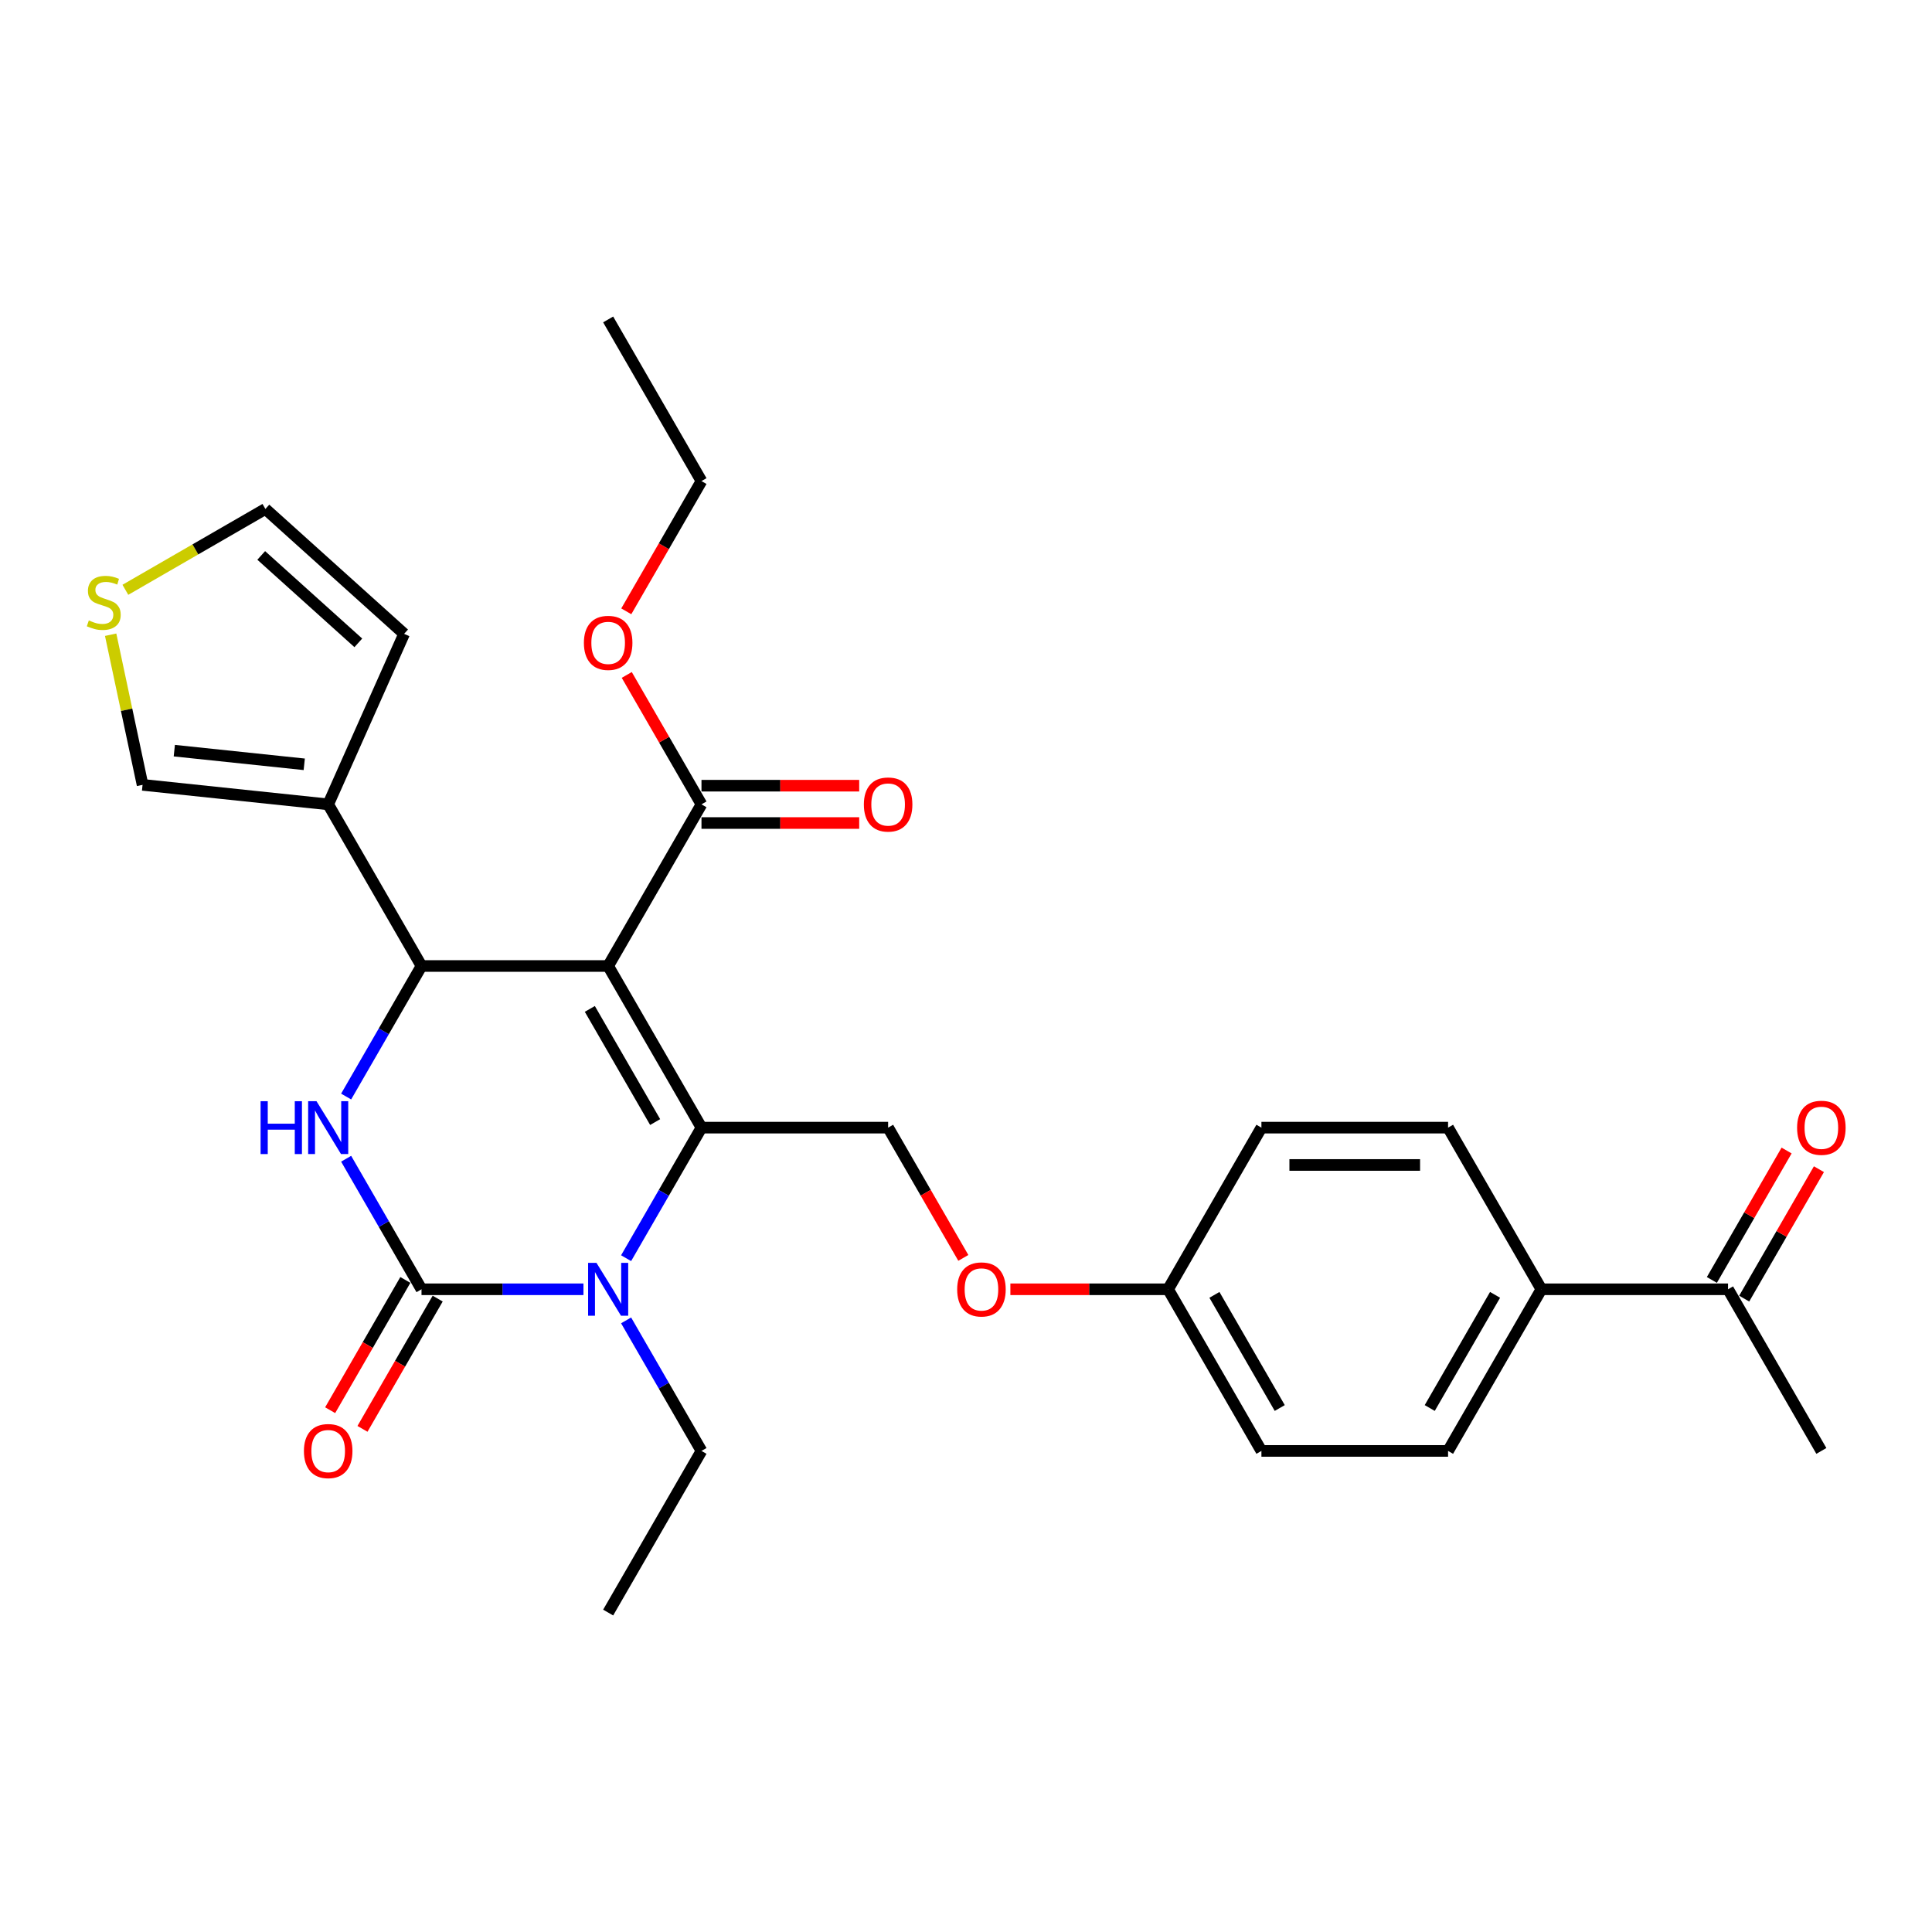 <?xml version='1.0' encoding='iso-8859-1'?>
<svg version='1.1' baseProfile='full'
              xmlns='http://www.w3.org/2000/svg'
                      xmlns:rdkit='http://www.rdkit.org/xml'
                      xmlns:xlink='http://www.w3.org/1999/xlink'
                  xml:space='preserve'
width='1000px' height='1000px' viewBox='0 0 1000 1000'>
<!-- END OF HEADER -->
<rect style='opacity:1.0;fill:#FFFFFF;stroke:none' width='1000' height='1000' x='0' y='0'> </rect>
<path class='bond-0' d='M 894.429,667.33 L 797.821,667.33' style='fill:none;fill-rule:evenodd;stroke:#000000;stroke-width:6px;stroke-linecap:butt;stroke-linejoin:miter;stroke-opacity:1' />
<path class='bond-1' d='M 902.795,672.16 L 922.134,638.665' style='fill:none;fill-rule:evenodd;stroke:#000000;stroke-width:6px;stroke-linecap:butt;stroke-linejoin:miter;stroke-opacity:1' />
<path class='bond-1' d='M 922.134,638.665 L 941.472,605.17' style='fill:none;fill-rule:evenodd;stroke:#FF0000;stroke-width:6px;stroke-linecap:butt;stroke-linejoin:miter;stroke-opacity:1' />
<path class='bond-1' d='M 886.062,662.499 L 905.401,629.004' style='fill:none;fill-rule:evenodd;stroke:#000000;stroke-width:6px;stroke-linecap:butt;stroke-linejoin:miter;stroke-opacity:1' />
<path class='bond-1' d='M 905.401,629.004 L 924.739,595.509' style='fill:none;fill-rule:evenodd;stroke:#FF0000;stroke-width:6px;stroke-linecap:butt;stroke-linejoin:miter;stroke-opacity:1' />
<path class='bond-2' d='M 894.429,667.33 L 942.733,750.995' style='fill:none;fill-rule:evenodd;stroke:#000000;stroke-width:6px;stroke-linecap:butt;stroke-linejoin:miter;stroke-opacity:1' />
<path class='bond-3' d='M 459.693,583.665 L 479.155,617.373' style='fill:none;fill-rule:evenodd;stroke:#000000;stroke-width:6px;stroke-linecap:butt;stroke-linejoin:miter;stroke-opacity:1' />
<path class='bond-3' d='M 479.155,617.373 L 498.616,651.08' style='fill:none;fill-rule:evenodd;stroke:#FF0000;stroke-width:6px;stroke-linecap:butt;stroke-linejoin:miter;stroke-opacity:1' />
<path class='bond-4' d='M 459.693,583.665 L 363.086,583.665' style='fill:none;fill-rule:evenodd;stroke:#000000;stroke-width:6px;stroke-linecap:butt;stroke-linejoin:miter;stroke-opacity:1' />
<path class='bond-5' d='M 522.972,667.33 L 563.788,667.33' style='fill:none;fill-rule:evenodd;stroke:#FF0000;stroke-width:6px;stroke-linecap:butt;stroke-linejoin:miter;stroke-opacity:1' />
<path class='bond-5' d='M 563.788,667.33 L 604.605,667.33' style='fill:none;fill-rule:evenodd;stroke:#000000;stroke-width:6px;stroke-linecap:butt;stroke-linejoin:miter;stroke-opacity:1' />
<path class='bond-6' d='M 797.821,667.33 L 749.517,750.995' style='fill:none;fill-rule:evenodd;stroke:#000000;stroke-width:6px;stroke-linecap:butt;stroke-linejoin:miter;stroke-opacity:1' />
<path class='bond-6' d='M 773.842,670.219 L 740.03,728.784' style='fill:none;fill-rule:evenodd;stroke:#000000;stroke-width:6px;stroke-linecap:butt;stroke-linejoin:miter;stroke-opacity:1' />
<path class='bond-7' d='M 797.821,667.33 L 749.517,583.665' style='fill:none;fill-rule:evenodd;stroke:#000000;stroke-width:6px;stroke-linecap:butt;stroke-linejoin:miter;stroke-opacity:1' />
<path class='bond-8' d='M 314.782,500 L 363.086,583.665' style='fill:none;fill-rule:evenodd;stroke:#000000;stroke-width:6px;stroke-linecap:butt;stroke-linejoin:miter;stroke-opacity:1' />
<path class='bond-8' d='M 305.294,522.211 L 339.107,580.776' style='fill:none;fill-rule:evenodd;stroke:#000000;stroke-width:6px;stroke-linecap:butt;stroke-linejoin:miter;stroke-opacity:1' />
<path class='bond-9' d='M 314.782,500 L 218.174,500' style='fill:none;fill-rule:evenodd;stroke:#000000;stroke-width:6px;stroke-linecap:butt;stroke-linejoin:miter;stroke-opacity:1' />
<path class='bond-10' d='M 314.782,500 L 363.086,416.335' style='fill:none;fill-rule:evenodd;stroke:#000000;stroke-width:6px;stroke-linecap:butt;stroke-linejoin:miter;stroke-opacity:1' />
<path class='bond-11' d='M 363.086,583.665 L 343.58,617.45' style='fill:none;fill-rule:evenodd;stroke:#000000;stroke-width:6px;stroke-linecap:butt;stroke-linejoin:miter;stroke-opacity:1' />
<path class='bond-11' d='M 343.58,617.45 L 324.074,651.235' style='fill:none;fill-rule:evenodd;stroke:#0000FF;stroke-width:6px;stroke-linecap:butt;stroke-linejoin:miter;stroke-opacity:1' />
<path class='bond-12' d='M 324.074,683.425 L 343.58,717.21' style='fill:none;fill-rule:evenodd;stroke:#0000FF;stroke-width:6px;stroke-linecap:butt;stroke-linejoin:miter;stroke-opacity:1' />
<path class='bond-12' d='M 343.58,717.21 L 363.086,750.995' style='fill:none;fill-rule:evenodd;stroke:#000000;stroke-width:6px;stroke-linecap:butt;stroke-linejoin:miter;stroke-opacity:1' />
<path class='bond-13' d='M 301.991,667.33 L 260.082,667.33' style='fill:none;fill-rule:evenodd;stroke:#0000FF;stroke-width:6px;stroke-linecap:butt;stroke-linejoin:miter;stroke-opacity:1' />
<path class='bond-13' d='M 260.082,667.33 L 218.174,667.33' style='fill:none;fill-rule:evenodd;stroke:#000000;stroke-width:6px;stroke-linecap:butt;stroke-linejoin:miter;stroke-opacity:1' />
<path class='bond-14' d='M 218.174,667.33 L 198.668,633.545' style='fill:none;fill-rule:evenodd;stroke:#000000;stroke-width:6px;stroke-linecap:butt;stroke-linejoin:miter;stroke-opacity:1' />
<path class='bond-14' d='M 198.668,633.545 L 179.162,599.76' style='fill:none;fill-rule:evenodd;stroke:#0000FF;stroke-width:6px;stroke-linecap:butt;stroke-linejoin:miter;stroke-opacity:1' />
<path class='bond-15' d='M 209.807,662.499 L 190.346,696.207' style='fill:none;fill-rule:evenodd;stroke:#000000;stroke-width:6px;stroke-linecap:butt;stroke-linejoin:miter;stroke-opacity:1' />
<path class='bond-15' d='M 190.346,696.207 L 170.885,729.915' style='fill:none;fill-rule:evenodd;stroke:#FF0000;stroke-width:6px;stroke-linecap:butt;stroke-linejoin:miter;stroke-opacity:1' />
<path class='bond-15' d='M 226.54,672.16 L 207.079,705.868' style='fill:none;fill-rule:evenodd;stroke:#000000;stroke-width:6px;stroke-linecap:butt;stroke-linejoin:miter;stroke-opacity:1' />
<path class='bond-15' d='M 207.079,705.868 L 187.618,739.576' style='fill:none;fill-rule:evenodd;stroke:#FF0000;stroke-width:6px;stroke-linecap:butt;stroke-linejoin:miter;stroke-opacity:1' />
<path class='bond-16' d='M 179.162,567.57 L 198.668,533.785' style='fill:none;fill-rule:evenodd;stroke:#0000FF;stroke-width:6px;stroke-linecap:butt;stroke-linejoin:miter;stroke-opacity:1' />
<path class='bond-16' d='M 198.668,533.785 L 218.174,500' style='fill:none;fill-rule:evenodd;stroke:#000000;stroke-width:6px;stroke-linecap:butt;stroke-linejoin:miter;stroke-opacity:1' />
<path class='bond-17' d='M 218.174,500 L 169.87,416.335' style='fill:none;fill-rule:evenodd;stroke:#000000;stroke-width:6px;stroke-linecap:butt;stroke-linejoin:miter;stroke-opacity:1' />
<path class='bond-18' d='M 363.086,425.996 L 403.902,425.996' style='fill:none;fill-rule:evenodd;stroke:#000000;stroke-width:6px;stroke-linecap:butt;stroke-linejoin:miter;stroke-opacity:1' />
<path class='bond-18' d='M 403.902,425.996 L 444.719,425.996' style='fill:none;fill-rule:evenodd;stroke:#FF0000;stroke-width:6px;stroke-linecap:butt;stroke-linejoin:miter;stroke-opacity:1' />
<path class='bond-18' d='M 363.086,406.674 L 403.902,406.674' style='fill:none;fill-rule:evenodd;stroke:#000000;stroke-width:6px;stroke-linecap:butt;stroke-linejoin:miter;stroke-opacity:1' />
<path class='bond-18' d='M 403.902,406.674 L 444.719,406.674' style='fill:none;fill-rule:evenodd;stroke:#FF0000;stroke-width:6px;stroke-linecap:butt;stroke-linejoin:miter;stroke-opacity:1' />
<path class='bond-19' d='M 363.086,416.335 L 343.747,382.84' style='fill:none;fill-rule:evenodd;stroke:#000000;stroke-width:6px;stroke-linecap:butt;stroke-linejoin:miter;stroke-opacity:1' />
<path class='bond-19' d='M 343.747,382.84 L 324.409,349.345' style='fill:none;fill-rule:evenodd;stroke:#FF0000;stroke-width:6px;stroke-linecap:butt;stroke-linejoin:miter;stroke-opacity:1' />
<path class='bond-20' d='M 363.086,750.995 L 314.782,834.66' style='fill:none;fill-rule:evenodd;stroke:#000000;stroke-width:6px;stroke-linecap:butt;stroke-linejoin:miter;stroke-opacity:1' />
<path class='bond-21' d='M 324.163,316.421 L 343.624,282.713' style='fill:none;fill-rule:evenodd;stroke:#FF0000;stroke-width:6px;stroke-linecap:butt;stroke-linejoin:miter;stroke-opacity:1' />
<path class='bond-21' d='M 343.624,282.713 L 363.086,249.005' style='fill:none;fill-rule:evenodd;stroke:#000000;stroke-width:6px;stroke-linecap:butt;stroke-linejoin:miter;stroke-opacity:1' />
<path class='bond-22' d='M 363.086,249.005 L 314.782,165.34' style='fill:none;fill-rule:evenodd;stroke:#000000;stroke-width:6px;stroke-linecap:butt;stroke-linejoin:miter;stroke-opacity:1' />
<path class='bond-23' d='M 169.87,416.335 L 73.791,406.237' style='fill:none;fill-rule:evenodd;stroke:#000000;stroke-width:6px;stroke-linecap:butt;stroke-linejoin:miter;stroke-opacity:1' />
<path class='bond-23' d='M 157.478,395.605 L 90.222,388.536' style='fill:none;fill-rule:evenodd;stroke:#000000;stroke-width:6px;stroke-linecap:butt;stroke-linejoin:miter;stroke-opacity:1' />
<path class='bond-24' d='M 169.87,416.335 L 209.164,328.079' style='fill:none;fill-rule:evenodd;stroke:#000000;stroke-width:6px;stroke-linecap:butt;stroke-linejoin:miter;stroke-opacity:1' />
<path class='bond-25' d='M 57.274,328.531 L 65.533,367.384' style='fill:none;fill-rule:evenodd;stroke:#CCCC00;stroke-width:6px;stroke-linecap:butt;stroke-linejoin:miter;stroke-opacity:1' />
<path class='bond-25' d='M 65.533,367.384 L 73.791,406.237' style='fill:none;fill-rule:evenodd;stroke:#000000;stroke-width:6px;stroke-linecap:butt;stroke-linejoin:miter;stroke-opacity:1' />
<path class='bond-26' d='M 64.892,305.281 L 101.131,284.359' style='fill:none;fill-rule:evenodd;stroke:#CCCC00;stroke-width:6px;stroke-linecap:butt;stroke-linejoin:miter;stroke-opacity:1' />
<path class='bond-26' d='M 101.131,284.359 L 137.37,263.436' style='fill:none;fill-rule:evenodd;stroke:#000000;stroke-width:6px;stroke-linecap:butt;stroke-linejoin:miter;stroke-opacity:1' />
<path class='bond-27' d='M 209.164,328.079 L 137.37,263.436' style='fill:none;fill-rule:evenodd;stroke:#000000;stroke-width:6px;stroke-linecap:butt;stroke-linejoin:miter;stroke-opacity:1' />
<path class='bond-27' d='M 185.466,332.742 L 135.21,287.491' style='fill:none;fill-rule:evenodd;stroke:#000000;stroke-width:6px;stroke-linecap:butt;stroke-linejoin:miter;stroke-opacity:1' />
<path class='bond-28' d='M 749.517,750.995 L 652.909,750.995' style='fill:none;fill-rule:evenodd;stroke:#000000;stroke-width:6px;stroke-linecap:butt;stroke-linejoin:miter;stroke-opacity:1' />
<path class='bond-29' d='M 749.517,583.665 L 652.909,583.665' style='fill:none;fill-rule:evenodd;stroke:#000000;stroke-width:6px;stroke-linecap:butt;stroke-linejoin:miter;stroke-opacity:1' />
<path class='bond-29' d='M 735.026,602.986 L 667.4,602.986' style='fill:none;fill-rule:evenodd;stroke:#000000;stroke-width:6px;stroke-linecap:butt;stroke-linejoin:miter;stroke-opacity:1' />
<path class='bond-30' d='M 604.605,667.33 L 652.909,583.665' style='fill:none;fill-rule:evenodd;stroke:#000000;stroke-width:6px;stroke-linecap:butt;stroke-linejoin:miter;stroke-opacity:1' />
<path class='bond-31' d='M 604.605,667.33 L 652.909,750.995' style='fill:none;fill-rule:evenodd;stroke:#000000;stroke-width:6px;stroke-linecap:butt;stroke-linejoin:miter;stroke-opacity:1' />
<path class='bond-31' d='M 628.584,670.219 L 662.397,728.784' style='fill:none;fill-rule:evenodd;stroke:#000000;stroke-width:6px;stroke-linecap:butt;stroke-linejoin:miter;stroke-opacity:1' />
<path  class='atom-2' d='M 495.438 667.407
Q 495.438 660.838, 498.684 657.167
Q 501.93 653.496, 507.997 653.496
Q 514.064 653.496, 517.31 657.167
Q 520.556 660.838, 520.556 667.407
Q 520.556 674.054, 517.272 677.841
Q 513.987 681.589, 507.997 681.589
Q 501.969 681.589, 498.684 677.841
Q 495.438 674.092, 495.438 667.407
M 507.997 678.498
Q 512.171 678.498, 514.412 675.715
Q 516.692 672.894, 516.692 667.407
Q 516.692 662.036, 514.412 659.331
Q 512.171 656.587, 507.997 656.587
Q 503.824 656.587, 501.544 659.292
Q 499.303 661.997, 499.303 667.407
Q 499.303 672.933, 501.544 675.715
Q 503.824 678.498, 507.997 678.498
' fill='#FF0000'/>
<path  class='atom-6' d='M 308.734 653.65
L 317.699 668.141
Q 318.588 669.571, 320.018 672.16
Q 321.448 674.749, 321.525 674.904
L 321.525 653.65
L 325.157 653.65
L 325.157 681.009
L 321.409 681.009
L 311.787 665.166
Q 310.666 663.311, 309.468 661.186
Q 308.309 659.06, 307.961 658.403
L 307.961 681.009
L 304.406 681.009
L 304.406 653.65
L 308.734 653.65
' fill='#0000FF'/>
<path  class='atom-8' d='M 134.878 569.985
L 138.588 569.985
L 138.588 581.617
L 152.577 581.617
L 152.577 569.985
L 156.287 569.985
L 156.287 597.345
L 152.577 597.345
L 152.577 584.708
L 138.588 584.708
L 138.588 597.345
L 134.878 597.345
L 134.878 569.985
' fill='#0000FF'/>
<path  class='atom-8' d='M 163.822 569.985
L 172.787 584.476
Q 173.676 585.906, 175.106 588.495
Q 176.536 591.084, 176.613 591.239
L 176.613 569.985
L 180.245 569.985
L 180.245 597.345
L 176.497 597.345
L 166.875 581.501
Q 165.754 579.646, 164.556 577.521
Q 163.397 575.395, 163.049 574.738
L 163.049 597.345
L 159.494 597.345
L 159.494 569.985
L 163.822 569.985
' fill='#0000FF'/>
<path  class='atom-10' d='M 157.311 751.072
Q 157.311 744.503, 160.557 740.832
Q 163.803 737.16, 169.87 737.16
Q 175.937 737.16, 179.183 740.832
Q 182.429 744.503, 182.429 751.072
Q 182.429 757.719, 179.144 761.506
Q 175.859 765.254, 169.87 765.254
Q 163.841 765.254, 160.557 761.506
Q 157.311 757.757, 157.311 751.072
M 169.87 762.163
Q 174.043 762.163, 176.284 759.38
Q 178.564 756.559, 178.564 751.072
Q 178.564 745.701, 176.284 742.996
Q 174.043 740.252, 169.87 740.252
Q 165.696 740.252, 163.416 742.957
Q 161.175 745.662, 161.175 751.072
Q 161.175 756.598, 163.416 759.38
Q 165.696 762.163, 169.87 762.163
' fill='#FF0000'/>
<path  class='atom-13' d='M 447.134 416.412
Q 447.134 409.843, 450.38 406.172
Q 453.626 402.501, 459.693 402.501
Q 465.76 402.501, 469.006 406.172
Q 472.252 409.843, 472.252 416.412
Q 472.252 423.059, 468.968 426.846
Q 465.683 430.594, 459.693 430.594
Q 453.665 430.594, 450.38 426.846
Q 447.134 423.098, 447.134 416.412
M 459.693 427.503
Q 463.867 427.503, 466.108 424.721
Q 468.388 421.9, 468.388 416.412
Q 468.388 411.041, 466.108 408.336
Q 463.867 405.592, 459.693 405.592
Q 455.52 405.592, 453.24 408.297
Q 450.999 411.002, 450.999 416.412
Q 450.999 421.938, 453.24 424.721
Q 455.52 427.503, 459.693 427.503
' fill='#FF0000'/>
<path  class='atom-14' d='M 302.223 332.748
Q 302.223 326.178, 305.469 322.507
Q 308.715 318.836, 314.782 318.836
Q 320.849 318.836, 324.095 322.507
Q 327.341 326.178, 327.341 332.748
Q 327.341 339.394, 324.056 343.181
Q 320.771 346.93, 314.782 346.93
Q 308.753 346.93, 305.469 343.181
Q 302.223 339.433, 302.223 332.748
M 314.782 343.838
Q 318.955 343.838, 321.196 341.056
Q 323.476 338.235, 323.476 332.748
Q 323.476 327.376, 321.196 324.671
Q 318.955 321.927, 314.782 321.927
Q 310.608 321.927, 308.328 324.632
Q 306.087 327.337, 306.087 332.748
Q 306.087 338.273, 308.328 341.056
Q 310.608 343.838, 314.782 343.838
' fill='#FF0000'/>
<path  class='atom-18' d='M 45.977 321.13
Q 46.286 321.246, 47.561 321.787
Q 48.836 322.328, 50.227 322.676
Q 51.657 322.985, 53.048 322.985
Q 55.637 322.985, 57.144 321.749
Q 58.651 320.473, 58.651 318.271
Q 58.651 316.764, 57.879 315.836
Q 57.144 314.909, 55.985 314.406
Q 54.826 313.904, 52.894 313.324
Q 50.459 312.59, 48.991 311.895
Q 47.561 311.199, 46.517 309.731
Q 45.513 308.262, 45.513 305.789
Q 45.513 302.35, 47.831 300.224
Q 50.189 298.099, 54.826 298.099
Q 57.995 298.099, 61.588 299.606
L 60.7 302.582
Q 57.415 301.229, 54.942 301.229
Q 52.275 301.229, 50.807 302.35
Q 49.339 303.432, 49.377 305.325
Q 49.377 306.794, 50.111 307.683
Q 50.884 308.571, 51.966 309.074
Q 53.087 309.576, 54.942 310.156
Q 57.415 310.929, 58.883 311.701
Q 60.352 312.474, 61.395 314.059
Q 62.477 315.604, 62.477 318.271
Q 62.477 322.058, 59.927 324.106
Q 57.415 326.115, 53.203 326.115
Q 50.768 326.115, 48.913 325.574
Q 47.097 325.072, 44.933 324.183
L 45.977 321.13
' fill='#CCCC00'/>
<path  class='atom-23' d='M 930.174 583.742
Q 930.174 577.173, 933.42 573.502
Q 936.666 569.831, 942.733 569.831
Q 948.8 569.831, 952.046 573.502
Q 955.292 577.173, 955.292 583.742
Q 955.292 590.389, 952.007 594.176
Q 948.723 597.924, 942.733 597.924
Q 936.705 597.924, 933.42 594.176
Q 930.174 590.427, 930.174 583.742
M 942.733 594.833
Q 946.906 594.833, 949.148 592.05
Q 951.428 589.23, 951.428 583.742
Q 951.428 578.371, 949.148 575.666
Q 946.906 572.922, 942.733 572.922
Q 938.559 572.922, 936.279 575.627
Q 934.038 578.332, 934.038 583.742
Q 934.038 589.268, 936.279 592.05
Q 938.559 594.833, 942.733 594.833
' fill='#FF0000'/>
</svg>
